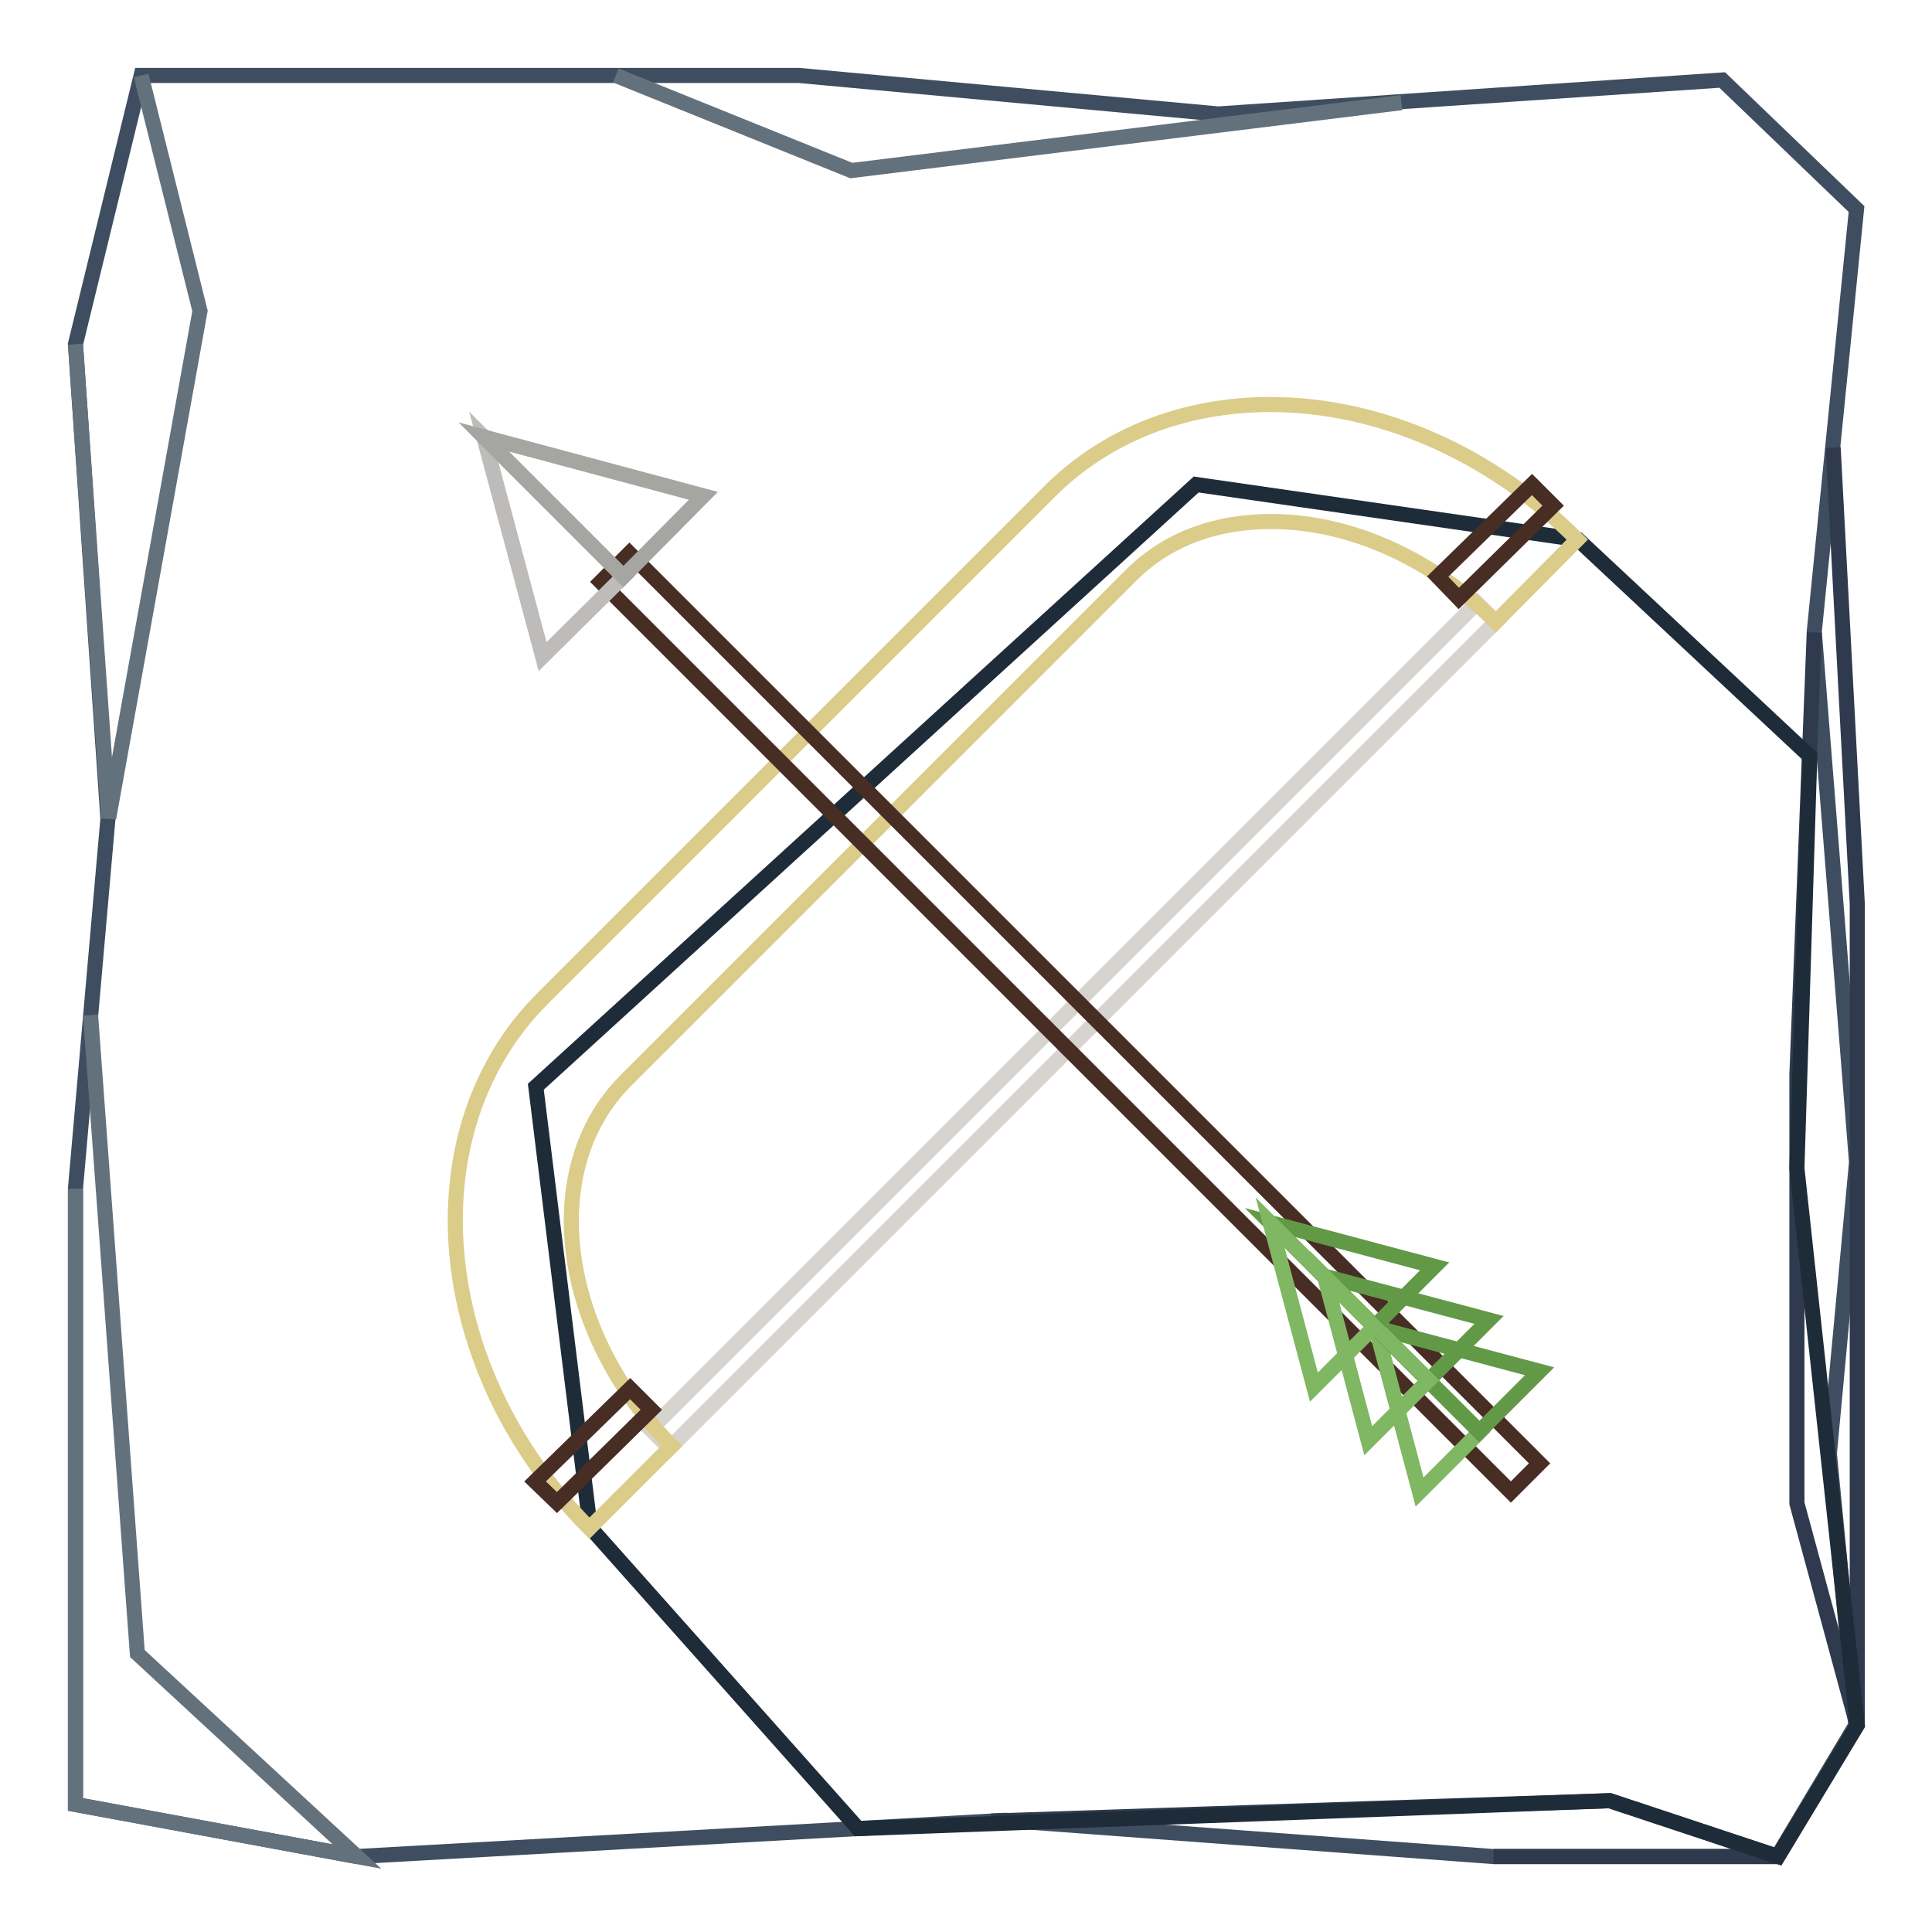 <?xml version="1.0" encoding="utf-8"?>
<!-- Svg Vector Icons : http://www.onlinewebfonts.com/icon -->
<!DOCTYPE svg PUBLIC "-//W3C//DTD SVG 1.1//EN" "http://www.w3.org/Graphics/SVG/1.1/DTD/svg11.dtd">
<svg version="1.1" xmlns="http://www.w3.org/2000/svg" xmlns:xlink="http://www.w3.org/1999/xlink" x="0px" y="0px" viewBox="0 0 256 256" enable-background="new 0 0 256 256" xml:space="preserve">
<g> <path stroke-width="2" fill-opacity="0" stroke="#3e4e60"  d="M18.7,10L10,45.6l4.3,62.9l-4.3,49v81.6l37.3,6.9l85.9-4.8l64.6,4.8h37.7l10.4-17.4l-3.5-36L246,154 l-5.6-70.3l5.6-56l-17.8-17.1l-66.8,4.5L105.9,10H18.7z"/> <path stroke-width="2" fill-opacity="0" stroke="#63717d"  d="M18.7,10l7.8,31.2l-12.1,67.2L10,45.6 M12,134.5l6.2,84.6L47.3,246L10,239.1v-81.6 M81.6,10l31.2,12.6 l72.9-9"/> <path stroke-width="2" fill-opacity="0" stroke="#2f3a4e"  d="M131.3,241.3l82-2.7l22.3,7.4h-37.7 M240.4,83.8l-2.3,58.6v56.8l8,29.5V119.8l-3.2-60.5"/> <path stroke-width="2" fill-opacity="0" stroke="#1e2c39"  d="M113.7,242.3l-35.5-39.9l-7.2-58.4l87.5-79.8l50.6,7.3l30.7,28.7l-1.7,54.6l8,73.8L235.6,246l-22.3-7.4 L113.7,242.3z"/> <path stroke-width="2" fill-opacity="0" stroke="#d7d3cf"  d="M86.2,189.4L195.7,79.9l2.5,2.5L88.7,191.9L86.2,189.4z"/> <path stroke-width="2" fill-opacity="0" stroke="#dbcc8a"  d="M82.9,143.2l67-67c4.7-4.7,11.1-7.1,18.5-7.1c10.5,0,21.3,4.9,29.8,13.3L209,71.5 c-11.4-11.4-26.2-17.9-40.7-17.9c-11.5,0-21.9,4.1-29.4,11.7l-67,67c-17.6,17.6-14.8,49.1,6.2,70.2l10.9-10.9 C74,176.4,71.3,154.8,82.9,143.2L82.9,143.2z"/> <path stroke-width="2" fill-opacity="0" stroke="#472d24"  d="M79.6,77.1l3.8-3.8l120.6,120.6l-3.8,3.8L79.6,77.1z"/> <path stroke-width="2" fill-opacity="0" stroke="#bdbcbb"  d="M64.1,57.9L71.9,87l10.7-10.6L64.1,57.9L64.1,57.9z"/> <path stroke-width="2" fill-opacity="0" stroke="#a5a5a2"  d="M64.1,57.9l29.1,7.8L82.6,76.4L64.1,57.9z"/> <path stroke-width="2" fill-opacity="0" stroke="#472d24"  d="M70.9,196.3L83.5,184l2.8,2.8l-12.5,12.3L70.9,196.3z M190.5,76.4L203,64.2l2.8,2.8l-12.5,12.3L190.5,76.4z "/> <path stroke-width="2" fill-opacity="0" stroke="#80b763"  d="M188.1,197.7l8-8l-13.8-13.8L188.1,197.7z"/> <path stroke-width="2" fill-opacity="0" stroke="#629947"  d="M182.2,175.9l13.8,13.8l8-8L182.2,175.9L182.2,175.9z"/> <path stroke-width="2" fill-opacity="0" stroke="#629947"  d="M175.5,169.1l13.8,13.8l8-8L175.5,169.1L175.5,169.1z"/> <path stroke-width="2" fill-opacity="0" stroke="#80b763"  d="M181.3,190.9l8-8l-13.8-13.8L181.3,190.9z"/> <path stroke-width="2" fill-opacity="0" stroke="#629947"  d="M168.3,162l13.8,13.8l8-8L168.3,162z"/> <path stroke-width="2" fill-opacity="0" stroke="#80b763"  d="M174.1,183.8l8-8L168.3,162L174.1,183.8L174.1,183.8z"/></g>
</svg>